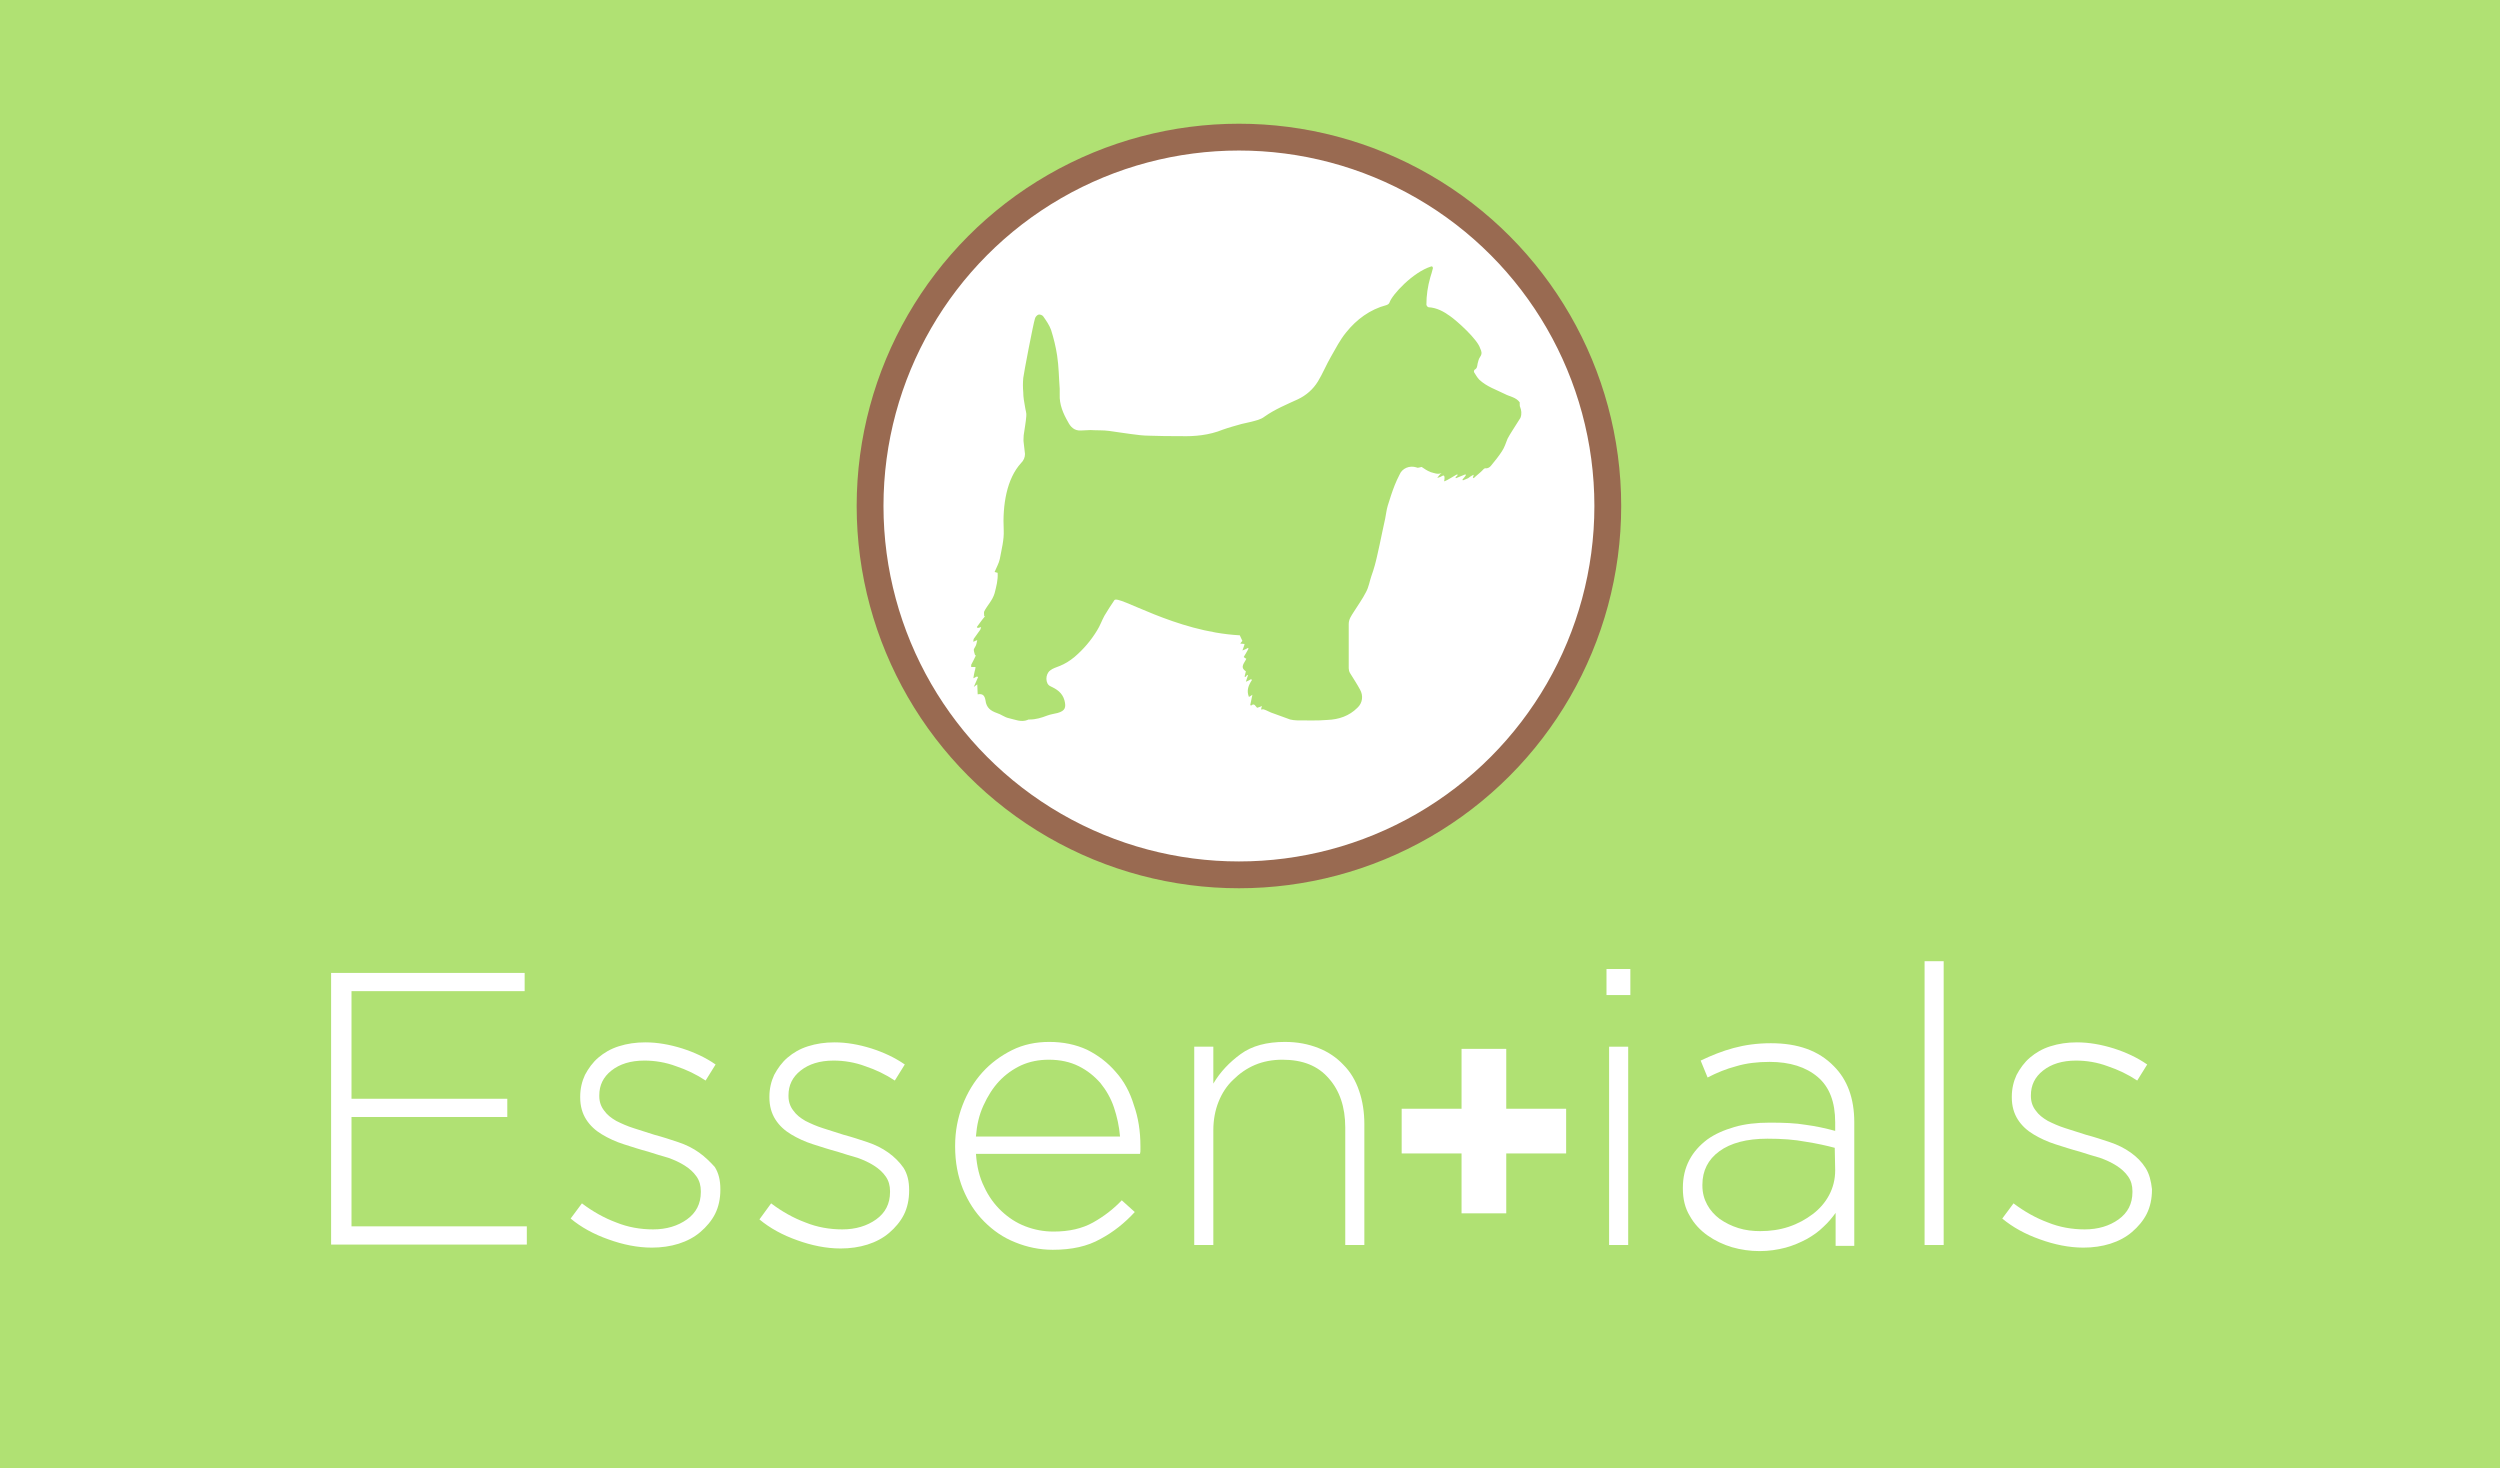 <?xml version="1.0" encoding="utf-8"?>
<!-- Generator: Adobe Illustrator 26.0.1, SVG Export Plug-In . SVG Version: 6.00 Build 0)  -->
<svg version="1.1" id="Layer_1" xmlns="http://www.w3.org/2000/svg" xmlns:xlink="http://www.w3.org/1999/xlink" x="0px" y="0px"
	 viewBox="0 0 576.1 338.3" style="enable-background:new 0 0 576.1 338.3;" xml:space="preserve">
<style type="text/css">
	.st0{fill:#B0E173;}
	.st1{fill:#FFFFFF;}
	.st2{fill:#FFFFFF;stroke:#996A51;stroke-width:6.179;stroke-miterlimit:10;}
	.st3{fill:#B0E174;}
</style>
<rect x="-3.4" y="-2" class="st0" width="584" height="364"/>
<g>
	<polygon class="st1" points="81,257.4 116.9,257.4 116.9,253.2 81,253.2 81,228.4 120.9,228.4 120.9,224.2 76.3,224.2 76.3,286.8 
		121.4,286.8 121.4,282.6 81,282.6 	"/>
	<path class="st1" d="M161.1,265.6c-1.4-1-3-1.8-4.8-2.4s-3.6-1.2-5.5-1.7c-1.6-0.5-3.2-1-4.7-1.5c-1.6-0.5-2.9-1.1-4.1-1.7
		c-1.2-0.7-2.1-1.4-2.8-2.4c-0.7-0.9-1.1-2-1.1-3.3v-0.2c0-2.3,0.9-4.2,2.8-5.7c1.9-1.5,4.4-2.3,7.6-2.3c2.4,0,4.9,0.4,7.3,1.3
		c2.4,0.8,4.7,1.9,6.8,3.3l2.3-3.7c-2.3-1.6-4.9-2.8-7.7-3.7c-2.9-0.9-5.7-1.4-8.5-1.4c-2.2,0-4.2,0.3-6.1,0.9
		c-1.9,0.6-3.4,1.5-4.7,2.6s-2.3,2.5-3.1,4c-0.7,1.5-1.1,3.2-1.1,5v0.2c0,2,0.5,3.7,1.4,5.1s2.1,2.5,3.6,3.4s3.2,1.7,5.1,2.3
		c1.9,0.6,3.7,1.2,5.6,1.7c1.6,0.5,3.1,1,4.6,1.4c1.4,0.5,2.7,1.1,3.8,1.8c1.1,0.7,2,1.5,2.7,2.5s1,2.1,1,3.4v0.2
		c0,2.7-1.1,4.8-3.2,6.3c-2.1,1.5-4.7,2.3-7.8,2.3c-2.9,0-5.8-0.5-8.5-1.6c-2.7-1-5.4-2.5-7.9-4.4l-2.6,3.5c2.4,2,5.3,3.6,8.7,4.8
		c3.3,1.2,6.7,1.9,10,1.9c2.2,0,4.3-0.3,6.2-0.9s3.6-1.5,5-2.7s2.6-2.6,3.4-4.2c0.8-1.6,1.2-3.5,1.2-5.5V274c0-2-0.4-3.7-1.3-5.1
		C163.7,267.8,162.5,266.6,161.1,265.6z"/>
	<path class="st1" d="M204.7,265.6c-1.4-1-3-1.8-4.8-2.4s-3.6-1.2-5.5-1.7c-1.6-0.5-3.2-1-4.7-1.5c-1.6-0.5-2.9-1.1-4.1-1.7
		c-1.2-0.7-2.1-1.4-2.8-2.4c-0.7-0.9-1.1-2-1.1-3.3v-0.2c0-2.3,0.9-4.2,2.8-5.7c1.9-1.5,4.4-2.3,7.6-2.3c2.4,0,4.9,0.4,7.3,1.3
		c2.4,0.8,4.7,1.9,6.8,3.3l2.3-3.7c-2.3-1.6-4.9-2.8-7.7-3.7c-2.9-0.9-5.7-1.4-8.5-1.4c-2.2,0-4.2,0.3-6.1,0.9
		c-1.9,0.6-3.4,1.5-4.7,2.6s-2.3,2.5-3.1,4c-0.7,1.5-1.1,3.2-1.1,5v0.2c0,2,0.5,3.7,1.4,5.1s2.1,2.5,3.6,3.4s3.2,1.7,5.1,2.3
		c1.9,0.6,3.7,1.2,5.6,1.7c1.6,0.5,3.1,1,4.6,1.4c1.4,0.5,2.7,1.1,3.8,1.8c1.1,0.7,2,1.5,2.7,2.5s1,2.1,1,3.4v0.2
		c0,2.7-1.1,4.8-3.2,6.3c-2.1,1.5-4.7,2.3-7.8,2.3c-2.9,0-5.8-0.5-8.5-1.6c-2.7-1-5.4-2.5-7.9-4.4L175,281c2.4,2,5.3,3.6,8.7,4.8
		c3.3,1.2,6.7,1.9,10,1.9c2.2,0,4.3-0.3,6.2-0.9s3.6-1.5,5-2.7s2.6-2.6,3.4-4.2c0.8-1.6,1.2-3.5,1.2-5.5v-0.2c0-2-0.4-3.7-1.3-5.1
		C207.3,267.8,206.1,266.6,204.7,265.6z"/>
	<path class="st1" d="M257.1,247c-1.8-2.1-4-3.8-6.6-5.1c-2.6-1.2-5.5-1.8-8.7-1.8c-3.1,0-6,0.6-8.6,1.9c-2.6,1.3-4.9,3-6.8,5.1
		c-1.9,2.1-3.5,4.7-4.6,7.6s-1.7,6-1.7,9.3v0.2c0,3.6,0.6,6.8,1.8,9.8c1.2,2.9,2.8,5.4,4.9,7.5c2.1,2.1,4.4,3.7,7.2,4.8
		c2.7,1.1,5.6,1.7,8.6,1.7c4.4,0,8-0.8,11-2.5c3-1.6,5.6-3.7,7.9-6.2l-3-2.7c-1.9,2-4.1,3.7-6.6,5.1s-5.5,2.1-9.1,2.1
		c-2.3,0-4.4-0.4-6.5-1.2c-2.1-0.8-3.9-2-5.5-3.5s-3-3.4-4-5.6c-1.1-2.2-1.7-4.7-1.9-7.6h37.8c0.1-0.4,0.1-0.6,0.1-0.9
		c0-0.2,0-0.5,0-0.9c0-3.4-0.5-6.6-1.5-9.4C260.4,251.7,259,249.1,257.1,247z M224.9,261.8c0.2-2.5,0.7-4.8,1.7-7
		c1-2.2,2.2-4.1,3.6-5.6c1.5-1.6,3.2-2.8,5.1-3.7c2-0.9,4.1-1.3,6.4-1.3c2.6,0,4.9,0.5,6.9,1.5s3.6,2.3,5,3.9
		c1.3,1.6,2.4,3.5,3.1,5.6c0.7,2.1,1.2,4.3,1.4,6.7h-33.2V261.8z"/>
	<path class="st1" d="M309.6,245.4c-1.6-1.7-3.5-3-5.8-3.9s-4.8-1.4-7.7-1.4c-4.2,0-7.6,0.9-10.2,2.8c-2.6,1.9-4.7,4.1-6.3,6.8v-8.5
		h-4.4v45.7h4.4v-26.4c0-2.4,0.4-4.6,1.2-6.6c0.8-2,1.9-3.7,3.4-5.1c1.4-1.4,3.1-2.6,5-3.4c1.9-0.8,4-1.2,6.3-1.2
		c4.7,0,8.2,1.4,10.7,4.3c2.5,2.8,3.8,6.6,3.8,11.3v27.1h4.4V259c0-2.7-0.4-5.3-1.2-7.6C312.4,249,311.2,247,309.6,245.4z"/>
	<rect x="370.2" y="223.3" class="st1" width="5.5" height="6"/>
	<rect x="370.8" y="241.2" class="st1" width="4.4" height="45.7"/>
	<path class="st1" d="M408.1,240.4c-3.2,0-6,0.4-8.6,1.1c-2.6,0.7-5.1,1.7-7.6,2.9l1.6,3.9c2.1-1.1,4.3-2,6.6-2.6
		c2.3-0.7,4.9-1,7.7-1c4.7,0,8.4,1.2,11.1,3.5s4,5.8,4,10.4v2c-2.2-0.6-4.5-1.1-6.8-1.4c-2.3-0.4-5.1-0.5-8.3-0.5
		c-3,0-5.7,0.3-8.1,1s-4.5,1.6-6.3,2.9c-1.7,1.3-3.1,2.8-4.1,4.7c-1,1.9-1.5,4-1.5,6.4v0.2c0,2.4,0.5,4.5,1.6,6.3
		c1,1.8,2.4,3.3,4.1,4.5s3.6,2.1,5.6,2.7c2.1,0.6,4.2,0.9,6.4,0.9c2.1,0,4.1-0.3,6-0.8c1.8-0.5,3.4-1.2,4.9-2
		c1.4-0.8,2.7-1.7,3.8-2.8c1.1-1,2-2.1,2.8-3.2v7.6h4.3v-28.5c0-5.5-1.6-9.8-4.7-12.9C419.1,242.1,414.3,240.4,408.1,240.4z
		 M422.9,269.7c0,2.1-0.5,4-1.4,5.7s-2.2,3.2-3.8,4.4c-1.6,1.2-3.4,2.2-5.5,2.9c-2.1,0.7-4.3,1-6.6,1c-1.7,0-3.4-0.2-5-0.7
		s-3-1.2-4.3-2.1c-1.2-0.9-2.2-2-2.9-3.3c-0.7-1.3-1.1-2.7-1.1-4.4V273c0-3.2,1.3-5.8,3.9-7.7c2.6-1.9,6.3-2.9,11.1-2.9
		c3.3,0,6.2,0.2,8.8,0.7c2.6,0.4,4.8,0.9,6.7,1.4L422.9,269.7L422.9,269.7z"/>
	<rect x="443.5" y="221.5" class="st1" width="4.4" height="65.4"/>
	<path class="st1" d="M494.4,269.1c-0.9-1.4-2-2.5-3.4-3.5s-3-1.8-4.8-2.4s-3.6-1.2-5.5-1.7c-1.6-0.5-3.2-1-4.7-1.5
		c-1.6-0.5-2.9-1.1-4.1-1.7c-1.2-0.7-2.1-1.4-2.8-2.4c-0.7-0.9-1.1-2-1.1-3.3v-0.2c0-2.3,0.9-4.2,2.8-5.7s4.4-2.3,7.6-2.3
		c2.4,0,4.9,0.4,7.3,1.3c2.4,0.8,4.7,1.9,6.8,3.3l2.3-3.7c-2.3-1.6-4.9-2.8-7.7-3.7c-2.9-0.9-5.7-1.4-8.5-1.4
		c-2.2,0-4.2,0.3-6.1,0.9c-1.9,0.6-3.4,1.5-4.7,2.6c-1.3,1.1-2.3,2.5-3.1,4c-0.7,1.5-1.1,3.2-1.1,5v0.2c0,2,0.5,3.7,1.4,5.1
		s2.1,2.5,3.6,3.4s3.2,1.7,5.1,2.3c1.9,0.6,3.7,1.2,5.6,1.7c1.6,0.5,3.1,1,4.6,1.4c1.4,0.5,2.7,1.1,3.8,1.8c1.1,0.7,2,1.5,2.7,2.5
		s1,2.1,1,3.4v0.2c0,2.7-1.1,4.8-3.2,6.3s-4.7,2.3-7.8,2.3c-2.9,0-5.8-0.5-8.5-1.6c-2.7-1-5.4-2.5-7.9-4.4l-2.6,3.5
		c2.4,2,5.3,3.6,8.7,4.8c3.3,1.2,6.7,1.9,10,1.9c2.2,0,4.3-0.3,6.2-0.9c1.9-0.6,3.6-1.5,5-2.7s2.6-2.6,3.4-4.2s1.2-3.5,1.2-5.5V274
		C495.7,272.2,495.3,270.5,494.4,269.1z"/>
	<polygon class="st1" points="347.1,241.7 336.8,241.7 336.8,255.5 323,255.5 323,265.8 336.8,265.8 336.8,279.6 347.1,279.6 
		347.1,265.8 360.9,265.8 360.9,255.5 347.1,255.5 	"/>
</g>
<circle class="st2" cx="285.5" cy="116.6" r="85"/>
<g id="ojcEjn_1_">
	<g>
		<path class="st3" d="M350.3,93.8c0.3,0.7,0.4,1.6,0.1,2.4c0,0.1-0.1,0.2-0.1,0.2c-0.6,1-1.3,2-1.9,3c-0.3,0.5-0.7,1.1-1,1.7
			c-0.4,1-0.7,2-1.3,2.9c-0.7,1.1-1.6,2.2-2.5,3.3c-0.3,0.4-0.8,0.7-1.3,0.6c-0.3,0-0.5,0.3-0.8,0.6c-0.6,0.6-1.3,1.1-1.9,1.7
			c-0.1-0.1-0.1-0.1-0.2-0.2c0.1-0.2,0.2-0.4,0.2-0.6c-0.5,0.2-0.9,0.5-1.3,0.8c-0.4,0.2-0.8,0.3-1.2,0.5c0-0.1-0.1-0.2-0.1-0.2
			c0.3-0.3,0.6-0.7,0.8-1c0-0.1-0.1-0.1-0.1-0.2c-0.7,0.3-1.5,0.6-2.2,0.9c0-0.1-0.1-0.1-0.1-0.2c0.2-0.2,0.3-0.3,0.5-0.5
			c0-0.1-0.1-0.2-0.1-0.2c-0.3,0.1-2.3,1.4-2.9,1.6c-0.1,0-0.1,0-0.1-0.1c0.1-0.4,0.2-1.4-0.3-1.2c-0.2,0.1-0.9,0.5-1.3,0.5
			c0.2-0.3,0.8-1,1-1.1c-0.9,0.4-1.7,0-2.5-0.2c-0.8-0.3-1.5-0.8-2.1-1.2c-0.5,0.1-0.9,0.3-1.2,0.1c-1.6-0.5-3.3,0.2-3.9,1.7
			c-0.4,0.8-0.8,1.6-1.1,2.4c-0.6,1.5-1.1,3.1-1.6,4.7c-0.3,1-0.4,2-0.6,3c-0.4,2-0.9,4-1.3,6.1c-0.2,0.9-0.4,1.8-0.6,2.7
			c-0.2,0.7-0.3,1.4-0.5,2c-0.2,0.8-0.5,1.6-0.8,2.5c-0.4,1.2-0.6,2.5-1.2,3.6c-0.8,1.6-1.9,3.1-2.9,4.7c-0.5,0.8-1.1,1.6-1.1,2.7
			c0,3.4,0,6.8,0,10.2c0,0.3,0.1,0.8,0.3,1.1c0.8,1.3,1.6,2.5,2.3,3.8c0.8,1.4,0.6,3.1-0.6,4.2c-1.9,1.9-4.3,2.7-6.9,2.8
			c-2.3,0.2-4.7,0.1-7.1,0.1c-0.4,0-1.1-0.1-1.5-0.2c-1.5-0.5-2.9-1.1-4.4-1.6c-0.5-0.2-1-0.5-1.6-0.7c-0.2-0.1-0.4,0-0.7,0
			c0-0.2,0.1-0.4,0.2-0.8c-0.4,0.2-0.8,0.3-1.1,0.4c-0.4-0.3-0.6-1.2-1.4-0.5c-0.1-0.1-0.1-0.1-0.2-0.1l0.5-2.4
			c-0.4,0.3-0.6,0.4-0.8,0.5c-0.6-1.5-0.1-2.7,0.7-3.9c-0.1-0.1-0.1-0.1-0.2-0.2c-0.3,0.2-0.7,0.4-1.2,0.6c0.2-0.6,0.3-1,0.5-1.5
			c-0.1,0-0.2,0-0.2-0.1c-0.1,0.2-0.3,0.4-0.4,0.5c-0.1,0-0.2-0.1-0.2-0.1c0.1-0.4,0.2-0.8,0.3-1.2c-1.5-1-0.3-1.9,0.1-2.9
			c-0.2-0.1-0.4-0.2-0.6-0.4c0.4-0.7,0.8-1.3,1.1-1.9c0-0.1-0.1-0.1-0.1-0.2c-0.4,0.2-0.7,0.4-1.3,0.6c0.2-0.6,0.4-1,0.5-1.5
			c-0.4,0-0.6-0.1-1-0.1c0.2-0.3,0.4-0.5,0.5-0.6c-0.2-0.5-0.4-0.8-0.6-1.3c-15-0.8-28-9.4-28.9-8.1c-0.8,1.2-1.6,2.4-2.3,3.6
			c-0.6,1.1-1,2.3-1.7,3.4c-1.4,2.3-3.1,4.3-5.2,6.1c-1.1,0.9-2.2,1.6-3.5,2.1c-0.7,0.3-1.5,0.5-2.1,1c-1.2,0.9-1.1,3.1,0,3.6
			c1.5,0.7,2.8,1.5,3.3,3.3c0.4,1.6,0.2,2.4-1.6,2.9c-0.8,0.2-1.6,0.3-2.4,0.6c-1.3,0.5-2.6,0.9-4,0.9c-0.2,0-0.4,0-0.5,0.1
			c-1.5,0.6-2.9-0.1-4.3-0.4c-1-0.2-1.8-0.9-2.8-1.2c-1.4-0.5-2.4-1.2-2.6-2.9c-0.2-1.2-0.7-1.6-1.8-1.4c0-0.8-0.1-1.5-0.1-2.3
			c-0.3,0.2-0.5,0.4-0.8,0.6c0.4-0.9,0.7-1.6,1-2.3c-0.1,0-0.2-0.1-0.3-0.1c-0.2,0.1-0.4,0.2-0.8,0.4c0.1-0.7,0.2-1.1,0.3-1.6
			c0.1-0.3,0.2-0.7,0.2-1c-0.3,0-0.6,0-1,0c0-0.2,0-0.3,0-0.5c0.4-0.7,0.7-1.4,1.1-2.2c-0.1,0-0.2,0-0.2,0c-0.1-0.4-0.3-0.9-0.3-1.3
			c0.1-0.4,0.5-0.8,0.6-1.3c0.1-0.3,0.1-0.6,0.2-0.9c-0.3,0.1-0.5,0.2-0.9,0.4c0-0.2,0-0.5,0.1-0.7c0.5-0.7,1-1.4,1.5-2.1
			c0.1-0.2,0.1-0.4,0.2-0.6c-0.4,0.1-0.6,0.2-0.8,0.2c-0.1-0.1-0.1-0.1-0.2-0.2c0.6-0.8,1.2-1.7,1.9-2.5c-0.1,0-0.1,0-0.2,0
			c0-0.4-0.1-0.8,0-1.1c0.7-1.4,1.9-2.5,2.4-4.2c0.4-1.6,0.8-3,0.7-4.7c-0.2-0.1-0.5-0.1-0.7-0.2c0.4-1,1-2,1.2-3
			c0.4-2.2,1-4.4,0.9-6.6c-0.3-5.9,0.7-11.9,4-15.5c0.6-0.6,0.9-1.3,0.9-2.1c-0.1-0.9-0.2-1.7-0.3-2.6c-0.1-0.5,0-1.2,0-1.7
			c0.2-1.5,0.5-3,0.6-4.4c0.1-0.7-0.2-1.4-0.3-2.2c-0.2-1.1-0.4-2.2-0.4-3.3c-0.1-1.1-0.1-2.2,0-3.3c0.1-1,2.3-12.5,2.7-13.7
			c0.1-0.4,0.5-0.8,0.8-0.9s0.9,0.1,1.1,0.4c0.7,1,1.4,2,1.8,3.1c0.6,1.9,1.1,3.9,1.4,5.9c0.4,2.6,0.4,5.1,0.6,7.7
			c0,0.4,0,0.9,0,1.3c-0.1,2.3,0.8,4.4,1.9,6.3c0.6,1.2,1.5,2.1,3,2c0.7,0,1.5-0.1,2.2-0.1c1.4,0.1,2.9,0,4.3,0.2
			c1.6,0.2,3.2,0.5,4.9,0.7c1.5,0.2,2.9,0.4,4.4,0.4c2.4,0.1,4.8,0.1,7.1,0.1c3.3,0.1,6.6-0.2,9.8-1.5c1.4-0.5,2.9-0.9,4.3-1.3
			c0.7-0.2,1.5-0.3,2.2-0.5c1.1-0.3,2.2-0.5,3.1-1.2c2.4-1.7,5.1-2.8,7.7-4c1.9-0.9,3.5-2.3,4.6-4.1c1.1-1.8,1.9-3.8,3-5.7
			c1.1-1.9,2.1-3.9,3.5-5.6c2.4-3,5.5-5.3,9.3-6.3c0.3-0.1,0.6-0.3,0.7-0.6c0.6-1.8,5.4-7,9.6-8.3c0.2-0.1,0.4,0.1,0.4,0.4
			c-0.2,0.8-0.4,1.5-0.6,2.1c-0.6,2.1-0.9,4.2-0.9,6.3c0,0.2,0.3,0.6,0.5,0.6c1.9,0.1,3.5,1,4.9,2c1.6,1.1,6.4,5.4,7,7.5
			c0.3,0.6,0.5,1.2,0,1.9c-0.3,0.4-0.5,1.1-0.6,1.6c-0.1,0.6-0.1,1.1-0.7,1.4c-0.1,0.1-0.2,0.4-0.1,0.6c0.4,0.6,0.7,1.2,1.2,1.7
			c1.7,1.6,3.9,2.3,5.9,3.3c1.1,0.6,2.5,0.7,3.4,1.9C350.2,93.4,350.2,93.6,350.3,93.8z"/>
	</g>
</g>
</svg>
